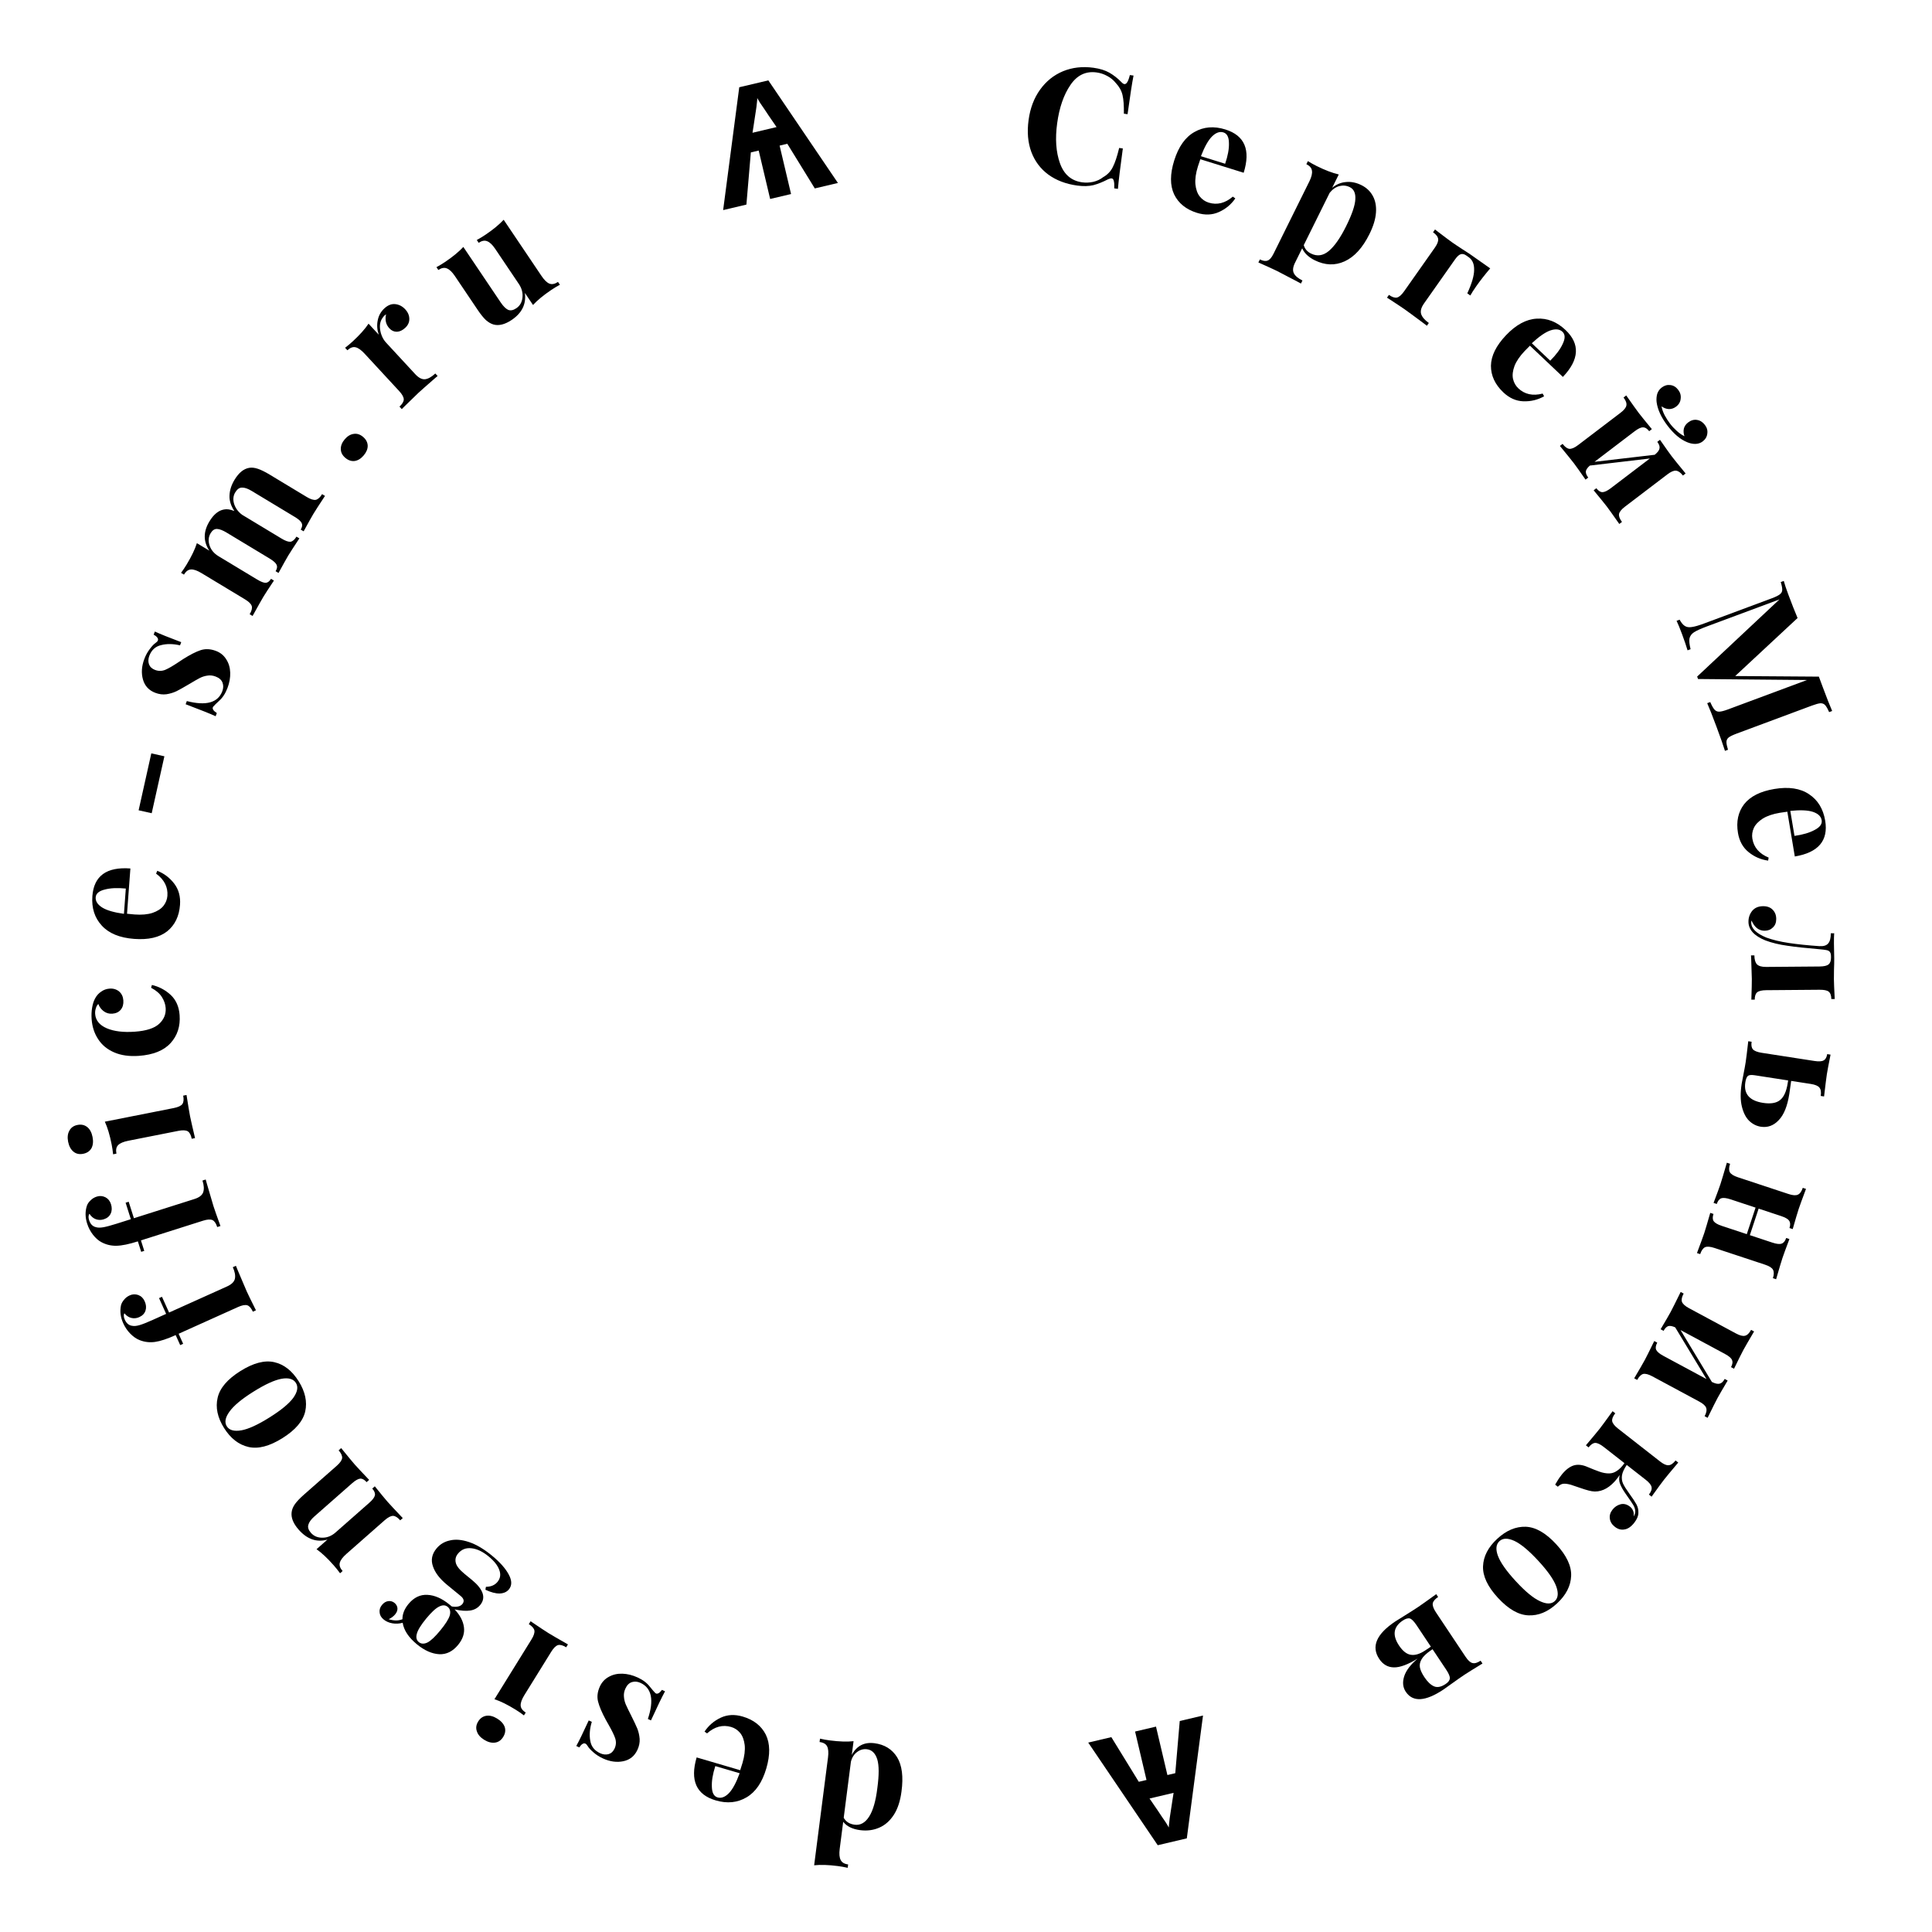 <?xml version="1.0" encoding="UTF-8"?> <svg xmlns="http://www.w3.org/2000/svg" width="287" height="287" viewBox="0 0 287 287" fill="none"> <path d="M123.002 261.069C123.095 260.339 123.053 259.793 122.873 259.431C122.694 259.07 122.319 258.852 121.747 258.779L121.812 258.279C122.298 258.39 122.786 258.477 123.278 258.54C124.691 258.721 125.863 258.759 126.797 258.653L126.533 260.7C127.257 259.342 128.38 258.76 129.903 258.956C131.395 259.148 132.516 259.84 133.266 261.034C133.998 262.241 134.215 263.938 133.918 266.126C133.738 267.523 133.365 268.669 132.798 269.564C132.214 270.473 131.494 271.114 130.639 271.488C129.767 271.876 128.815 272.004 127.783 271.871C126.625 271.722 125.783 271.307 125.257 270.627L124.737 274.673C124.643 275.403 124.694 275.95 124.889 276.314C125.069 276.676 125.436 276.893 125.991 276.964L125.927 277.464C125.425 277.351 124.936 277.264 124.46 277.203C123.08 277.025 121.907 276.988 120.942 277.089L123.002 261.069ZM128.796 259.854C128.272 259.787 127.787 259.918 127.342 260.248C126.88 260.576 126.568 261.06 126.405 261.7L125.334 270.032C125.661 270.622 126.206 270.966 126.968 271.064C127.809 271.173 128.521 270.772 129.106 269.863C129.691 268.954 130.099 267.539 130.33 265.617C130.594 263.683 130.591 262.263 130.321 261.357C130.034 260.449 129.526 259.948 128.796 259.854Z" fill="black"></path> <path d="M108.615 256.543C107.356 256.174 106.162 256.491 105.034 257.494L104.66 257.234C105.26 256.326 106.063 255.636 107.068 255.164C108.054 254.703 109.138 254.646 110.32 254.993C111.947 255.47 113.094 256.365 113.759 257.677C114.405 259.001 114.43 260.676 113.836 262.702C113.228 264.775 112.249 266.205 110.901 266.994C109.548 267.797 108.019 267.949 106.315 267.449C103.429 266.602 102.486 264.475 103.486 261.066L109.957 262.965C110.04 262.739 110.153 262.38 110.298 261.889C110.595 260.876 110.704 259.991 110.626 259.234C110.533 258.473 110.308 257.874 109.953 257.436C109.583 256.994 109.136 256.696 108.615 256.543ZM106.595 267.006C107.148 267.168 107.71 266.958 108.281 266.375C108.832 265.803 109.364 264.817 109.875 263.416L106.259 262.355C105.872 263.559 105.703 264.593 105.749 265.457C105.776 266.332 106.058 266.848 106.595 267.006Z" fill="black"></path> <path d="M89.565 261.215C89.013 260.961 88.537 260.655 88.138 260.296C87.733 259.951 87.447 259.635 87.28 259.347C87.181 259.179 87.074 259.068 86.958 259.014C86.827 258.954 86.688 258.969 86.54 259.06C86.372 259.159 86.213 259.332 86.064 259.581L85.606 259.37C86.004 258.656 86.621 257.389 87.455 255.572L87.913 255.782C87.604 256.802 87.527 257.735 87.684 258.582C87.82 259.437 88.309 260.058 89.153 260.445C89.589 260.645 90.009 260.688 90.414 260.575C90.803 260.454 91.098 260.176 91.299 259.74C91.526 259.246 91.555 258.74 91.388 258.223C91.214 257.72 90.887 257.051 90.409 256.215L89.986 255.466C89.406 254.39 89.026 253.494 88.845 252.777C88.663 252.06 88.753 251.308 89.114 250.523C89.407 249.883 89.857 249.403 90.462 249.082C91.052 248.755 91.72 248.604 92.466 248.629C93.211 248.655 93.962 248.841 94.718 249.188C95.518 249.555 96.131 250.022 96.558 250.588C96.916 251.034 97.181 251.34 97.351 251.506C97.476 251.617 97.63 251.626 97.814 251.534C97.975 251.45 98.149 251.283 98.334 251.033L98.792 251.244C98.353 252.046 97.656 253.486 96.701 255.566L96.243 255.355C97.181 252.546 96.814 250.758 95.142 249.99C94.72 249.797 94.307 249.757 93.903 249.87C93.477 249.992 93.144 250.314 92.904 250.838C92.717 251.245 92.645 251.652 92.687 252.058C92.715 252.458 92.81 252.845 92.972 253.219C93.135 253.594 93.393 254.126 93.745 254.815C94.159 255.639 94.467 256.291 94.669 256.772C94.856 257.245 94.974 257.757 95.021 258.306C95.053 258.849 94.946 259.39 94.698 259.928C94.271 260.858 93.57 261.426 92.597 261.63C91.622 261.834 90.612 261.696 89.565 261.215Z" fill="black"></path> <path d="M71.919 258.445C71.348 258.091 70.987 257.67 70.838 257.182C70.666 256.699 70.733 256.213 71.036 255.724C71.339 255.234 71.75 254.952 72.267 254.877C72.761 254.807 73.295 254.949 73.866 255.303C74.437 255.657 74.808 256.076 74.98 256.558C75.129 257.046 75.052 257.535 74.749 258.025C74.445 258.514 74.046 258.794 73.551 258.864C73.034 258.938 72.49 258.799 71.919 258.445ZM78.95 243.546C79.296 242.989 79.441 242.542 79.385 242.206C79.308 241.876 79.031 241.563 78.555 241.268L78.82 240.84C80.147 241.737 81.034 242.325 81.483 242.603C81.905 242.864 82.867 243.423 84.369 244.279L84.104 244.707C83.614 244.404 83.211 244.295 82.894 244.381C82.569 244.481 82.233 244.809 81.888 245.367L77.905 251.793C77.517 252.418 77.33 252.933 77.344 253.336C77.357 253.74 77.609 254.094 78.098 254.397L77.833 254.825C77.423 254.515 77.014 254.233 76.606 253.98C75.395 253.23 74.344 252.71 73.451 252.42L78.95 243.546Z" fill="black"></path> <path d="M58.606 238.114C58.853 238.317 58.998 238.57 59.039 238.873C59.07 239.188 58.958 239.501 58.705 239.81C58.461 240.106 58.138 240.348 57.736 240.536C58.134 240.656 58.498 240.717 58.828 240.718C59.135 240.722 59.453 240.663 59.782 240.539C59.775 239.767 60.07 239.016 60.669 238.287C61.471 237.31 62.416 236.853 63.502 236.917C64.576 236.971 65.669 237.454 66.782 238.368L67.116 238.642C67.867 238.762 68.389 238.642 68.684 238.284C69.008 237.888 68.924 237.487 68.429 237.081L66.407 235.421C65.319 234.527 64.621 233.613 64.313 232.677C63.983 231.743 64.158 230.862 64.838 230.033C65.356 229.402 66.027 229.001 66.851 228.829C67.673 228.635 68.619 228.718 69.689 229.079C70.759 229.44 71.888 230.108 73.075 231.083C74.274 232.068 75.112 233.014 75.588 233.922C76.061 234.808 76.064 235.535 75.597 236.104C75.283 236.487 74.825 236.692 74.225 236.716C73.635 236.729 72.929 236.542 72.107 236.157L72.184 235.723C72.933 235.718 73.506 235.474 73.902 234.992C74.329 234.472 74.419 233.884 74.172 233.226C73.936 232.556 73.403 231.88 72.575 231.2C71.709 230.489 70.868 230.089 70.052 229.998C69.224 229.898 68.551 230.163 68.033 230.794C67.698 231.202 67.589 231.65 67.705 232.139C67.809 232.617 68.238 233.166 68.992 233.786L70.142 234.73C70.933 235.38 71.445 236.017 71.677 236.643C71.899 237.28 71.786 237.871 71.34 238.415C70.964 238.873 70.468 239.149 69.852 239.243C69.236 239.338 68.463 239.283 67.534 239.079C68.333 239.921 68.794 240.797 68.917 241.705C69.041 242.614 68.752 243.495 68.052 244.348C67.249 245.325 66.311 245.787 65.237 245.733C64.151 245.669 63.052 245.18 61.939 244.267C60.702 243.251 59.995 242.184 59.817 241.065C59.308 241.206 58.799 241.233 58.29 241.146C57.781 241.06 57.348 240.869 56.989 240.575C56.618 240.27 56.419 239.92 56.392 239.525C56.342 239.132 56.459 238.763 56.743 238.416C57.027 238.07 57.35 237.879 57.71 237.844C58.048 237.811 58.346 237.901 58.606 238.114ZM66.508 238.702C66.162 238.418 65.74 238.402 65.242 238.656C64.731 238.899 64.085 239.497 63.303 240.449C62.521 241.401 62.061 242.152 61.921 242.7C61.77 243.237 61.867 243.648 62.213 243.933C62.559 244.217 62.987 244.237 63.498 243.994C63.996 243.741 64.636 243.138 65.418 242.186C66.2 241.233 66.666 240.488 66.818 239.951C66.958 239.403 66.854 238.986 66.508 238.702Z" fill="black"></path> <path d="M44.365 227.23C43.562 226.317 43.215 225.45 43.324 224.63C43.373 224.225 43.54 223.821 43.826 223.42C44.113 223.019 44.562 222.549 45.175 222.01L50.022 217.745C50.514 217.312 50.782 216.926 50.827 216.589C50.848 216.25 50.674 215.871 50.304 215.45L50.682 215.117C51.691 216.361 52.365 217.175 52.703 217.559C53.02 217.919 53.731 218.679 54.836 219.838L54.458 220.171C54.141 219.811 53.829 219.638 53.522 219.652C53.203 219.677 52.797 219.906 52.305 220.34L46.701 225.27C46.209 225.704 45.91 226.115 45.806 226.506C45.691 226.884 45.819 227.283 46.189 227.703C46.622 228.196 47.196 228.437 47.911 228.426C48.614 228.425 49.26 228.166 49.848 227.648L54.857 223.24C55.35 222.807 55.629 222.434 55.694 222.12C55.747 221.818 55.615 221.486 55.298 221.126L55.677 220.793C56.601 221.94 57.232 222.706 57.571 223.09C57.888 223.451 58.641 224.259 59.831 225.513L59.452 225.846C59.072 225.414 58.717 225.193 58.389 225.183C58.049 225.184 57.633 225.401 57.14 225.835L51.465 230.829C50.912 231.315 50.584 231.753 50.48 232.144C50.375 232.534 50.514 232.945 50.894 233.377L50.516 233.71C50.214 233.294 49.904 232.906 49.587 232.546C48.646 231.477 47.79 230.674 47.02 230.137L48.641 228.71C47.048 229.153 45.623 228.659 44.365 227.23Z" fill="black"></path> <path d="M33.285 212.133C32.307 210.574 31.99 209.073 32.332 207.631C32.661 206.197 33.788 204.877 35.713 203.67C37.638 202.464 39.317 202.025 40.751 202.353C42.184 202.682 43.39 203.626 44.367 205.185C45.336 206.731 45.66 208.227 45.34 209.674C45.011 211.107 43.884 212.428 41.959 213.634C40.034 214.841 38.355 215.28 36.921 214.951C35.466 214.618 34.253 213.678 33.285 212.133ZM33.691 211.878C34.057 212.461 34.777 212.661 35.852 212.478C36.905 212.29 38.299 211.652 40.034 210.564C41.769 209.476 42.951 208.499 43.579 207.633C44.199 206.754 44.326 206.023 43.96 205.44C43.586 204.844 42.88 204.635 41.84 204.815C40.787 205.003 39.386 205.645 37.638 206.741C35.889 207.837 34.705 208.825 34.085 209.705C33.457 210.57 33.326 211.295 33.691 211.878Z" fill="black"></path> <path d="M18.306 196.574C17.899 195.669 17.788 194.78 17.974 193.907C18.05 193.609 18.205 193.329 18.438 193.066C18.649 192.796 18.93 192.581 19.28 192.424C19.689 192.24 20.112 192.225 20.549 192.378C20.973 192.539 21.286 192.845 21.49 193.297C21.713 193.793 21.755 194.257 21.616 194.688C21.477 195.119 21.166 195.443 20.685 195.66C20.306 195.831 19.921 195.873 19.53 195.785C19.14 195.698 18.791 195.469 18.484 195.098C18.416 195.182 18.386 195.309 18.393 195.481C18.394 195.639 18.441 195.82 18.533 196.024C18.782 196.579 19.149 196.887 19.634 196.95C19.925 197.012 20.295 196.976 20.744 196.844C21.194 196.712 21.841 196.455 22.688 196.074L24.679 195.177L23.625 192.836L24.062 192.639L25.117 194.98L33.717 191.107C34.388 190.805 34.779 190.427 34.891 189.973C34.995 189.505 34.894 188.928 34.585 188.242L35.044 188.035L35.298 188.658C35.984 190.297 36.435 191.357 36.652 191.838C36.849 192.276 37.305 193.211 38.021 194.644L37.561 194.851C37.325 194.325 37.051 194.01 36.74 193.904C36.415 193.805 35.953 193.89 35.355 194.16L26.536 198.132L27.206 199.62L26.768 199.817L26.098 198.329C24.829 198.9 23.806 199.238 23.028 199.343C22.236 199.454 21.477 199.366 20.751 199.079C20.285 198.902 19.829 198.59 19.381 198.142C18.934 197.695 18.576 197.172 18.306 196.574Z" fill="black"></path> <path d="M12.943 181.76C12.643 180.815 12.636 179.919 12.922 179.073C13.032 178.786 13.218 178.526 13.48 178.292C13.721 178.047 14.025 177.867 14.391 177.751C14.818 177.616 15.24 177.65 15.657 177.853C16.059 178.061 16.335 178.402 16.485 178.875C16.649 179.393 16.637 179.859 16.449 180.271C16.261 180.683 15.915 180.969 15.412 181.129C15.015 181.254 14.628 181.251 14.251 181.119C13.873 180.987 13.553 180.719 13.291 180.316C13.214 180.39 13.169 180.514 13.156 180.686C13.139 180.842 13.164 181.027 13.232 181.241C13.415 181.82 13.744 182.169 14.218 182.288C14.5 182.383 14.872 182.391 15.334 182.312C15.795 182.232 16.468 182.052 17.353 181.772L19.435 181.112L18.659 178.664L19.116 178.519L19.892 180.967L28.883 178.115C29.585 177.893 30.017 177.563 30.18 177.125C30.339 176.672 30.304 176.087 30.077 175.37L30.558 175.218L30.738 175.865C31.229 177.573 31.554 178.678 31.714 179.182C31.859 179.639 32.204 180.621 32.748 182.127L32.268 182.279C32.094 181.73 31.859 181.385 31.562 181.244C31.25 181.108 30.782 181.139 30.157 181.337L20.937 184.261L21.43 185.817L20.973 185.962L20.48 184.406C19.153 184.827 18.097 185.044 17.312 185.058C16.513 185.076 15.769 184.901 15.081 184.532C14.639 184.303 14.222 183.94 13.829 183.443C13.437 182.947 13.142 182.386 12.943 181.76Z" fill="black"></path> <path d="M10.121 169.612C9.991 168.953 10.053 168.402 10.309 167.96C10.545 167.506 10.946 167.223 11.511 167.111C12.076 166.999 12.562 167.107 12.969 167.434C13.358 167.749 13.617 168.236 13.747 168.895C13.878 169.554 13.825 170.111 13.588 170.566C13.333 171.007 12.923 171.284 12.358 171.396C11.793 171.508 11.316 171.406 10.928 171.092C10.521 170.764 10.252 170.271 10.121 169.612ZM25.816 164.601C26.459 164.474 26.885 164.276 27.093 164.006C27.282 163.724 27.322 163.309 27.213 162.759L27.707 162.661C27.955 164.243 28.13 165.293 28.232 165.811C28.328 166.298 28.576 167.383 28.973 169.066L28.479 169.163C28.367 168.598 28.172 168.229 27.893 168.056C27.599 167.886 27.129 167.864 26.486 167.992L19.069 169.458C18.347 169.6 17.843 169.814 17.557 170.099C17.271 170.384 17.184 170.809 17.295 171.374L16.801 171.472C16.749 170.96 16.676 170.469 16.583 169.998C16.307 168.601 15.97 167.477 15.574 166.626L25.816 164.601Z" fill="black"></path> <path d="M13.611 151.38C13.569 150.789 13.594 150.226 13.684 149.69C13.774 149.154 13.919 148.703 14.117 148.336C14.343 147.903 14.648 147.561 15.031 147.309C15.397 147.042 15.811 146.893 16.274 146.86C16.833 146.82 17.308 146.963 17.7 147.288C18.076 147.614 18.284 148.057 18.324 148.615C18.363 149.174 18.235 149.632 17.94 149.99C17.644 150.348 17.225 150.546 16.683 150.584C16.204 150.618 15.778 150.496 15.406 150.218C15.033 149.939 14.767 149.581 14.608 149.144C14.441 149.284 14.32 149.493 14.243 149.771C14.149 150.034 14.114 150.317 14.135 150.621C14.203 151.578 14.783 152.291 15.875 152.759C16.949 153.212 18.333 153.379 20.024 153.259C21.732 153.138 22.939 152.747 23.647 152.087C24.354 151.428 24.675 150.643 24.61 149.733C24.572 149.191 24.39 148.658 24.064 148.136C23.737 147.598 23.199 147.131 22.449 146.735L22.564 146.318C23.624 146.563 24.557 147.058 25.364 147.803C26.154 148.549 26.595 149.553 26.684 150.813C26.801 152.457 26.353 153.836 25.341 154.951C24.33 156.065 22.755 156.698 20.616 156.85C19.211 156.949 17.996 156.779 16.971 156.338C15.945 155.898 15.153 155.248 14.595 154.39C14.021 153.532 13.693 152.529 13.611 151.38Z" fill="black"></path> <path d="M24.867 133.079C24.965 131.771 24.405 130.67 23.188 129.777L23.363 129.357C24.377 129.754 25.22 130.394 25.892 131.278C26.549 132.146 26.832 133.193 26.741 134.422C26.615 136.113 25.98 137.422 24.836 138.347C23.677 139.256 22.045 139.632 19.939 139.475C17.785 139.315 16.181 138.658 15.128 137.505C14.059 136.35 13.59 134.887 13.722 133.116C13.945 130.116 15.828 128.748 19.37 129.012L18.869 135.737C19.108 135.771 19.482 135.807 19.992 135.845C21.046 135.923 21.934 135.845 22.657 135.61C23.382 135.359 23.921 135.014 24.275 134.575C24.629 134.12 24.827 133.622 24.867 133.079ZM14.214 133.297C14.171 133.872 14.494 134.377 15.184 134.813C15.859 135.233 16.934 135.545 18.411 135.751L18.691 131.994C17.433 131.868 16.386 131.919 15.551 132.145C14.701 132.355 14.255 132.739 14.214 133.297Z" fill="black"></path> <path d="M24.421 112.347L22.536 120.804L20.592 120.37L22.477 111.914L24.421 112.347Z" fill="black"></path> <path d="M21.44 97.893C21.654 97.324 21.927 96.828 22.257 96.406C22.572 95.977 22.867 95.67 23.143 95.483C23.304 95.373 23.407 95.257 23.453 95.138C23.503 95.003 23.478 94.865 23.377 94.725C23.267 94.564 23.083 94.417 22.825 94.286L23.002 93.814C23.743 94.162 25.05 94.688 26.921 95.393L26.744 95.865C25.705 95.627 24.768 95.616 23.935 95.832C23.092 96.028 22.506 96.559 22.179 97.428C22.01 97.877 21.996 98.299 22.138 98.695C22.285 99.075 22.584 99.35 23.033 99.519C23.542 99.711 24.049 99.705 24.552 99.502C25.042 99.293 25.686 98.92 26.487 98.384L27.204 97.91C28.237 97.257 29.105 96.814 29.807 96.583C30.51 96.352 31.265 96.389 32.074 96.693C32.733 96.942 33.243 97.356 33.605 97.937C33.974 98.503 34.171 99.159 34.198 99.904C34.225 100.65 34.092 101.412 33.798 102.19C33.488 103.014 33.066 103.658 32.531 104.124C32.111 104.513 31.824 104.798 31.67 104.979C31.569 105.112 31.571 105.266 31.675 105.443C31.771 105.598 31.949 105.76 32.211 105.927L32.033 106.398C31.203 106.017 29.716 105.423 27.576 104.616L27.753 104.144C30.621 104.883 32.379 104.391 33.028 102.67C33.191 102.235 33.203 101.821 33.061 101.425C32.91 101.009 32.565 100.7 32.026 100.497C31.607 100.339 31.195 100.295 30.793 100.365C30.396 100.421 30.016 100.543 29.655 100.732C29.293 100.92 28.78 101.214 28.117 101.614C27.324 102.085 26.695 102.438 26.23 102.673C25.771 102.893 25.269 103.046 24.724 103.131C24.184 103.202 23.638 103.132 23.084 102.924C22.125 102.563 21.51 101.903 21.238 100.946C20.967 99.989 21.034 98.971 21.44 97.893Z" fill="black"></path> <path d="M45.573 73.83C46.135 74.169 46.583 74.308 46.918 74.249C47.248 74.167 47.557 73.886 47.846 73.407L48.278 73.667C47.397 75.004 46.824 75.892 46.559 76.331C46.328 76.714 45.843 77.58 45.105 78.928L44.673 78.668C44.896 78.298 44.946 77.983 44.824 77.722C44.709 77.447 44.364 77.136 43.788 76.789L37.397 72.934C36.822 72.587 36.343 72.42 35.962 72.433C35.575 72.424 35.237 72.659 34.947 73.138C34.642 73.645 34.586 74.219 34.779 74.859C34.98 75.485 35.369 76.018 35.944 76.458L36.314 76.681L41.842 80.016C42.404 80.355 42.844 80.508 43.163 80.476C43.475 80.421 43.768 80.168 44.041 79.716L44.472 79.977C43.624 81.259 43.076 82.105 42.828 82.516C42.597 82.9 42.112 83.766 41.374 85.114L40.942 84.854C41.165 84.484 41.215 84.169 41.093 83.908C40.964 83.625 40.619 83.314 40.057 82.975L33.666 79.12C33.09 78.773 32.62 78.592 32.255 78.578C31.877 78.555 31.555 78.763 31.291 79.201C30.96 79.749 30.908 80.362 31.134 81.041C31.355 81.697 31.801 82.228 32.472 82.632L38.186 86.078C38.747 86.417 39.179 86.584 39.481 86.579C39.778 86.553 40.037 86.354 40.26 85.984L40.692 86.245C39.91 87.417 39.395 88.209 39.147 88.62C38.899 89.031 38.356 89.993 37.519 91.506L37.087 91.246C37.385 90.752 37.489 90.348 37.399 90.032C37.295 89.708 36.962 89.377 36.401 89.038L29.927 85.133C29.297 84.753 28.78 84.572 28.377 84.591C27.973 84.609 27.623 84.865 27.325 85.358L26.894 85.097C27.199 84.684 27.476 84.272 27.724 83.86C28.459 82.641 28.967 81.583 29.246 80.686L31.096 81.802C30.185 80.431 30.188 78.985 31.105 77.464C31.733 76.422 32.455 75.83 33.27 75.686C33.702 75.591 34.216 75.668 34.813 75.916C34.288 75.114 34.049 74.334 34.094 73.577C34.126 72.811 34.374 72.045 34.837 71.278C35.465 70.237 36.186 69.644 37.002 69.501C37.38 69.43 37.811 69.475 38.294 69.635C38.776 69.796 39.36 70.082 40.045 70.495L45.573 73.83Z" fill="black"></path> <path d="M51.209 65.261C51.613 64.785 52.062 64.516 52.556 64.454C53.038 64.38 53.499 64.53 53.938 64.903C54.377 65.276 54.605 65.712 54.623 66.21C54.628 66.697 54.429 67.179 54.025 67.654C53.621 68.13 53.178 68.404 52.696 68.478C52.201 68.54 51.734 68.385 51.296 68.012C50.857 67.639 50.635 67.209 50.629 66.721C50.611 66.223 50.804 65.737 51.209 65.261Z" fill="black"></path> <path d="M57.097 45.812C57.626 45.323 58.172 45.112 58.735 45.18C59.298 45.247 59.787 45.504 60.199 45.951C60.601 46.385 60.803 46.863 60.805 47.384C60.809 47.882 60.605 48.322 60.193 48.702C59.794 49.071 59.384 49.264 58.965 49.282C58.534 49.288 58.161 49.12 57.846 48.779C57.325 48.216 57.16 47.519 57.351 46.688C57.293 46.72 57.217 46.779 57.123 46.866C57.006 46.975 56.923 47.073 56.874 47.162C56.493 47.645 56.361 48.268 56.478 49.032C56.607 49.784 56.9 50.407 57.356 50.9L61.673 55.57C62.173 56.111 62.65 56.367 63.103 56.34C63.569 56.301 64.09 56.016 64.666 55.484L65.008 55.854C64.843 56.006 64.703 56.125 64.586 56.211C63.355 57.284 62.54 58.005 62.141 58.374C61.823 58.667 61.117 59.353 60.022 60.431C59.939 60.529 59.827 60.644 59.686 60.774L59.343 60.404C59.766 60.013 59.979 59.654 59.98 59.325C59.971 58.985 59.744 58.574 59.298 58.093L54.166 52.541C53.667 52.001 53.221 51.683 52.828 51.589C52.435 51.494 52.028 51.642 51.605 52.033L51.263 51.663C51.671 51.351 52.052 51.032 52.404 50.706C53.45 49.739 54.231 48.864 54.749 48.081L56.264 49.719C56.02 49.008 55.969 48.304 56.109 47.607C56.239 46.899 56.568 46.301 57.097 45.812Z" fill="black"></path> <path d="M80.437 40.986C80.848 41.597 81.24 41.979 81.614 42.132C82.001 42.277 82.426 42.193 82.891 41.88L83.172 42.298C82.734 42.535 82.309 42.792 81.898 43.069C80.743 43.847 79.837 44.593 79.18 45.306L77.973 43.514C78.194 45.16 77.541 46.496 76.015 47.524C75.02 48.194 74.122 48.423 73.322 48.209C72.94 48.1 72.562 47.882 72.188 47.556C71.818 47.207 71.409 46.701 70.962 46.037L67.57 41.001C67.159 40.391 66.76 40.013 66.373 39.869C65.999 39.715 65.581 39.795 65.116 40.108L64.834 39.69C65.273 39.453 65.697 39.195 66.109 38.918C67.263 38.141 68.169 37.395 68.827 36.682L74.378 44.923C74.754 45.48 75.115 45.844 75.462 46.016C75.822 46.178 76.234 46.103 76.699 45.79C77.23 45.433 77.533 44.91 77.61 44.221C77.691 43.511 77.512 42.831 77.074 42.181L73.561 36.965C73.15 36.355 72.751 35.977 72.364 35.833C71.991 35.679 71.572 35.759 71.108 36.072L70.826 35.654C71.277 35.408 71.702 35.15 72.1 34.882C73.255 34.105 74.161 33.359 74.819 32.646L80.437 40.986Z" fill="black"></path> <path d="M114.138 11.94L124.473 27.179L121.039 27.99L116.956 21.36L115.812 21.63L117.513 28.824L114.406 29.558L112.706 22.365L111.538 22.641L110.879 30.392L107.423 31.209L109.817 12.961L114.138 11.94ZM112.491 14.573C112.497 14.736 112.476 14.996 112.429 15.352C112.397 15.705 112.348 16.087 112.28 16.497C112.228 16.904 112.167 17.305 112.096 17.7C112.037 18.076 111.992 18.374 111.962 18.595L111.785 19.722L115.358 18.877L114.718 17.943C114.589 17.744 114.414 17.489 114.193 17.18C113.987 16.866 113.77 16.54 113.541 16.199C113.313 15.858 113.1 15.547 112.901 15.265C112.715 14.964 112.578 14.733 112.491 14.573Z" fill="black"></path> <path d="M162.441 10.067C163.392 10.198 164.182 10.444 164.811 10.805C165.439 11.166 166.037 11.636 166.603 12.215C166.758 12.382 166.899 12.474 167.026 12.491C167.343 12.535 167.614 12.088 167.84 11.15L168.387 11.225C168.175 12.294 167.88 14.208 167.5 16.966L166.953 16.89C166.972 15.698 166.905 14.776 166.752 14.125C166.6 13.474 166.27 12.88 165.762 12.341C165.418 11.906 164.998 11.558 164.501 11.296C164.006 11.018 163.474 10.839 162.903 10.761C161.302 10.54 160.005 11.161 159.013 12.624C158.022 14.07 157.367 15.958 157.046 18.288C156.727 20.602 156.865 22.592 157.46 24.256C158.054 25.921 159.152 26.864 160.753 27.084C161.292 27.158 161.836 27.136 162.385 27.018C162.952 26.886 163.445 26.655 163.862 26.325C164.509 25.962 164.99 25.463 165.303 24.828C165.633 24.195 165.949 23.245 166.253 21.978L166.799 22.054C166.405 24.922 166.161 26.924 166.07 28.058L165.523 27.983C165.545 27.469 165.523 27.103 165.456 26.884C165.408 26.651 165.304 26.523 165.145 26.502C165.019 26.484 164.843 26.525 164.62 26.623C163.837 27.032 163.102 27.327 162.415 27.507C161.73 27.671 160.928 27.689 160.009 27.563C158.329 27.332 156.901 26.788 155.727 25.932C154.569 25.078 153.729 23.961 153.209 22.581C152.69 21.185 152.554 19.592 152.801 17.801C153.041 16.057 153.61 14.561 154.509 13.312C155.408 12.063 156.542 11.153 157.913 10.582C159.299 10.014 160.809 9.843 162.441 10.067Z" fill="black"></path> <path d="M179.542 30.097C180.794 30.488 181.993 30.192 183.138 29.208L183.507 29.474C182.892 30.372 182.078 31.048 181.064 31.502C180.071 31.946 178.986 31.985 177.81 31.618C176.191 31.112 175.06 30.198 174.417 28.874C173.795 27.54 173.798 25.865 174.427 23.849C175.071 21.787 176.074 20.373 177.436 19.608C178.802 18.828 180.333 18.703 182.029 19.232C184.9 20.129 185.806 22.272 184.748 25.663L178.31 23.653C178.223 23.877 178.104 24.234 177.951 24.722C177.636 25.73 177.512 26.613 177.577 27.371C177.657 28.134 177.871 28.737 178.219 29.181C178.581 29.629 179.022 29.935 179.542 30.097ZM181.741 19.67C181.191 19.499 180.626 19.699 180.045 20.272C179.483 20.834 178.935 21.811 178.4 23.203L181.997 24.326C182.404 23.129 182.592 22.098 182.56 21.233C182.549 20.358 182.275 19.837 181.741 19.67Z" fill="black"></path> <path d="M202.241 27.504C202.986 27.873 203.546 28.401 203.921 29.086C204.31 29.779 204.47 30.609 204.402 31.575C204.334 32.541 204.012 33.605 203.436 34.766C202.42 36.816 201.187 38.169 199.737 38.825C198.308 39.474 196.827 39.419 195.293 38.658C194.863 38.445 194.483 38.185 194.152 37.879C193.836 37.58 193.599 37.248 193.44 36.883L192.375 39.034C192.062 39.664 192.003 40.18 192.198 40.58C192.392 40.98 192.819 41.343 193.479 41.67L193.255 42.122L192.685 41.812C191.115 40.981 190.115 40.458 189.685 40.245C189.255 40.032 188.337 39.613 186.933 38.988L187.157 38.537C187.63 38.771 188.013 38.827 188.306 38.704C188.606 38.603 188.894 38.273 189.172 37.714L194.5 26.962C194.827 26.303 194.958 25.769 194.892 25.361C194.84 24.961 194.564 24.636 194.062 24.388L194.286 23.936C194.723 24.206 195.157 24.448 195.587 24.661C196.834 25.279 197.931 25.698 198.876 25.916L197.895 27.895C198.523 27.384 199.209 27.099 199.953 27.04C200.704 26.965 201.467 27.12 202.241 27.504ZM194.742 37.662C195.659 38.117 196.543 37.992 197.392 37.288C198.248 36.569 199.109 35.336 199.976 33.587C200.843 31.838 201.296 30.509 201.336 29.6C201.39 28.698 201.116 28.098 200.514 27.8C200.027 27.558 199.508 27.506 198.957 27.644C198.421 27.789 197.943 28.123 197.522 28.647L193.675 36.41C193.827 36.968 194.183 37.385 194.742 37.662Z" fill="black"></path> <path d="M221.371 39.868C220.561 40.824 219.871 41.708 219.3 42.519C218.913 43.068 218.619 43.527 218.419 43.895L217.967 43.577C218.644 42.116 218.982 40.955 218.982 40.094C219.004 39.229 218.734 38.598 218.171 38.202L217.818 37.953C217.517 37.741 217.237 37.681 216.977 37.772C216.726 37.85 216.445 38.111 216.131 38.556L211.544 45.071C211.12 45.673 210.976 46.197 211.111 46.645C211.259 47.101 211.64 47.546 212.255 47.979L211.965 48.391L211.469 48.012C210.044 46.95 209.103 46.258 208.645 45.936C208.305 45.696 207.572 45.209 206.445 44.475L206.039 44.218L206.329 43.806C206.8 44.137 207.196 44.27 207.517 44.202C207.848 44.122 208.202 43.814 208.58 43.277L213.14 36.802C213.518 36.265 213.684 35.834 213.639 35.509C213.603 35.171 213.35 34.836 212.879 34.505L213.169 34.092C214.493 35.103 215.338 35.737 215.704 35.995C216.11 36.28 216.649 36.641 217.321 37.075C217.837 37.399 218.173 37.616 218.33 37.727L221.371 39.868Z" fill="black"></path> <path d="M225.543 57.681C226.495 58.584 227.702 58.845 229.163 58.467L229.377 58.868C228.43 59.403 227.401 59.651 226.291 59.613C225.203 59.574 224.212 59.131 223.318 58.284C222.087 57.117 221.475 55.798 221.48 54.327C221.509 52.854 222.25 51.352 223.702 49.819C225.188 48.251 226.711 47.424 228.271 47.337C229.841 47.238 231.271 47.8 232.56 49.022C234.743 51.091 234.613 53.414 232.169 55.992L227.275 51.353C227.098 51.516 226.833 51.784 226.481 52.155C225.755 52.922 225.254 53.66 224.979 54.369C224.715 55.089 224.642 55.724 224.758 56.276C224.886 56.838 225.148 57.307 225.543 57.681ZM232.109 49.288C231.691 48.892 231.095 48.823 230.321 49.082C229.569 49.339 228.647 49.975 227.553 50.989L230.288 53.581C231.181 52.686 231.804 51.843 232.156 51.053C232.531 50.262 232.515 49.674 232.109 49.288Z" fill="black"></path> <path d="M250 70.642C249.66 70.197 249.316 69.956 248.967 69.92C248.641 69.887 248.216 70.069 247.694 70.466L241.392 75.263C240.87 75.66 240.575 76.025 240.507 76.359C240.461 76.695 240.608 77.086 240.947 77.531L240.546 77.837C239.628 76.525 239.014 75.665 238.704 75.257C238.413 74.876 237.758 74.067 236.738 72.833L237.139 72.528C237.43 72.909 237.729 73.104 238.036 73.112C238.356 73.109 238.777 72.91 239.299 72.512L245.086 68.109L236.175 69.16C235.812 69.476 235.612 69.769 235.576 70.038C235.562 70.31 235.681 70.611 235.933 70.942L235.532 71.248C234.691 70.037 234.116 69.229 233.806 68.821C233.515 68.439 232.821 67.58 231.724 66.244L232.125 65.939C232.473 66.397 232.811 66.642 233.138 66.675C233.477 66.699 233.908 66.512 234.43 66.114L240.732 61.318C241.255 60.921 241.543 60.56 241.599 60.237C241.667 59.904 241.526 59.508 241.177 59.049L241.578 58.744C242.535 60.107 243.149 60.967 243.421 61.323C243.75 61.756 244.405 62.564 245.386 63.748L244.985 64.053C244.695 63.671 244.389 63.481 244.069 63.484C243.762 63.476 243.347 63.671 242.825 64.068L236.867 68.603L245.812 67.556C246.247 67.204 246.485 66.883 246.525 66.591C246.574 66.312 246.463 65.995 246.192 65.638L246.593 65.333C247.472 66.594 248.047 67.403 248.319 67.76C248.648 68.192 249.342 69.052 250.401 70.337L250 70.642ZM253.264 63.122C253.574 63.529 253.692 63.962 253.619 64.42C253.567 64.881 253.338 65.267 252.931 65.577C252.625 65.809 252.266 65.932 251.853 65.944C251.453 65.947 251.048 65.864 250.637 65.694C249.62 65.281 248.641 64.458 247.701 63.223C246.771 62.001 246.233 60.832 246.088 59.716C246.043 59.287 246.076 58.881 246.185 58.496C246.317 58.114 246.535 57.807 246.841 57.574C247.248 57.264 247.676 57.14 248.125 57.201C248.586 57.252 248.976 57.487 249.296 57.908C249.606 58.315 249.729 58.754 249.665 59.225C249.624 59.699 249.399 60.091 248.992 60.401C248.661 60.653 248.302 60.776 247.914 60.769C247.54 60.752 247.176 60.617 246.822 60.363C246.892 60.773 247.044 61.21 247.278 61.675C247.524 62.131 247.792 62.55 248.083 62.932C248.374 63.314 248.708 63.673 249.084 64.01C249.471 64.359 249.852 64.622 250.227 64.799C250.087 64.403 250.059 64.022 250.143 63.657C250.236 63.304 250.449 63.002 250.78 62.75C251.2 62.43 251.639 62.307 252.097 62.381C252.555 62.455 252.944 62.701 253.264 63.122Z" fill="black"></path> <path d="M271.719 105.785C271.5 105.286 271.303 104.941 271.129 104.75C270.956 104.558 270.725 104.465 270.436 104.47C270.153 104.49 269.727 104.606 269.157 104.818L258 108.969C257.431 109.181 257.032 109.372 256.805 109.542C256.584 109.726 256.47 109.948 256.464 110.206C256.463 110.48 256.54 110.869 256.694 111.376L256.244 111.543C255.982 110.701 255.566 109.516 254.997 107.986C254.4 106.382 253.937 105.205 253.608 104.457L254.057 104.29C254.288 104.819 254.493 105.186 254.673 105.393C254.857 105.614 255.094 105.722 255.382 105.718C255.671 105.713 256.1 105.604 256.67 105.392L268.434 101.015L252.246 100.867L252.112 100.507L264.339 89.044L253.564 93.053C252.679 93.382 252.044 93.67 251.657 93.916C251.286 94.156 251.059 94.463 250.975 94.835C250.907 95.202 250.961 95.737 251.137 96.44L250.687 96.607C250.514 96.005 250.236 95.187 249.851 94.153C249.544 93.328 249.279 92.684 249.055 92.221L249.505 92.053C249.764 92.52 250.025 92.833 250.289 92.991C250.558 93.164 250.902 93.215 251.319 93.145C251.743 93.09 252.337 92.92 253.102 92.636L263.224 88.87C263.794 88.658 264.189 88.46 264.411 88.275C264.638 88.105 264.752 87.883 264.752 87.61C264.759 87.351 264.685 86.969 264.531 86.463L264.981 86.296C265.114 86.792 265.334 87.453 265.641 88.278C266.154 89.657 266.618 90.834 267.031 91.807L257.767 100.426L270.194 100.514L270.788 102.111C271.357 103.641 271.817 104.81 272.169 105.618L271.719 105.785Z" fill="black"></path> <path d="M260.314 124.586C260.53 125.88 261.335 126.816 262.73 127.394L262.659 127.844C261.58 127.699 260.61 127.278 259.747 126.578C258.902 125.892 258.378 124.941 258.175 123.726C257.896 122.053 258.202 120.631 259.093 119.461C260.003 118.303 261.499 117.55 263.582 117.202C265.713 116.846 267.427 117.104 268.724 117.974C270.037 118.841 270.839 120.151 271.132 121.903C271.627 124.87 270.123 126.646 266.62 127.231L265.509 120.579C265.27 120.603 264.897 120.657 264.392 120.741C263.351 120.915 262.507 121.202 261.86 121.602C261.215 122.018 260.774 122.481 260.534 122.991C260.298 123.518 260.224 124.049 260.314 124.586ZM270.611 121.844C270.516 121.276 270.082 120.862 269.309 120.601C268.554 120.354 267.434 120.306 265.951 120.457L266.572 124.173C267.824 123.996 268.828 123.699 269.586 123.28C270.361 122.875 270.703 122.396 270.611 121.844Z" fill="black"></path> <path d="M272.044 148.408C272.039 147.88 271.908 147.513 271.651 147.307C271.409 147.117 270.96 147.024 270.305 147.029L262.385 147.093C261.729 147.098 261.274 147.205 261.019 147.415C260.781 147.625 260.664 147.986 260.668 148.498L260.164 148.502C260.216 146.966 260.24 145.942 260.235 145.43C260.232 145.014 260.2 144.014 260.14 142.43C260.123 142.302 260.113 142.134 260.112 141.927L260.616 141.922C260.62 142.53 260.744 142.969 260.986 143.24C261.244 143.51 261.701 143.642 262.357 143.637L270.277 143.574C270.933 143.568 271.38 143.469 271.619 143.275C271.873 143.081 271.998 142.744 271.995 142.264L271.993 142.048C271.991 141.76 271.933 141.544 271.82 141.401C271.723 141.274 271.562 141.187 271.338 141.141C271.113 141.095 270.753 141.05 270.257 141.006C268.319 140.845 266.742 140.674 265.524 140.491C264.307 140.325 263.217 140.062 262.254 139.701C260.584 139.027 259.745 138.105 259.736 136.937C259.731 136.329 259.911 135.792 260.275 135.325C260.655 134.858 261.197 134.622 261.901 134.616C262.509 134.611 262.983 134.783 263.322 135.133C263.676 135.482 263.856 135.936 263.86 136.496C263.865 137.04 263.7 137.466 263.367 137.772C263.049 138.095 262.642 138.258 262.146 138.262C261.282 138.269 260.63 137.762 260.19 136.742C260.159 136.838 260.144 136.942 260.145 137.054C260.152 137.918 260.894 138.656 262.37 139.268C263.301 139.613 264.423 139.884 265.737 140.082C267.067 140.279 268.572 140.435 270.253 140.55C270.893 140.593 271.34 140.453 271.594 140.131C271.847 139.825 271.971 139.328 271.966 138.64L272.47 138.636C272.441 138.988 272.429 139.492 272.434 140.148L272.476 142.38C272.479 142.844 272.468 143.412 272.441 144.084L272.428 145.453C272.431 145.885 272.471 146.868 272.548 148.404L272.044 148.408Z" fill="black"></path> <path d="M265.805 162.494C265.523 164.313 264.997 165.615 264.228 166.403C263.471 167.209 262.587 167.533 261.575 167.376C260.927 167.276 260.349 166.984 259.841 166.5C259.349 166.019 258.988 165.316 258.759 164.39C258.53 163.464 258.52 162.329 258.728 160.985C258.772 160.7 258.859 160.244 258.989 159.617C259.138 158.863 259.249 158.249 259.323 157.774C259.396 157.3 259.524 156.267 259.706 154.676L260.204 154.753C260.125 155.259 260.189 155.634 260.394 155.876C260.615 156.121 261.05 156.293 261.698 156.394L269.525 157.606C270.173 157.707 270.631 157.68 270.897 157.527C271.18 157.377 271.357 157.064 271.431 156.59L271.929 156.667C271.64 158.112 271.457 159.087 271.379 159.593C271.305 160.068 271.168 161.164 270.966 162.881L270.468 162.804C270.556 162.235 270.491 161.82 270.272 161.559C270.07 161.301 269.644 161.122 268.996 161.021L266.079 160.57L265.805 162.494ZM259.27 160.778C259.003 162.501 259.882 163.52 261.906 163.833C263.028 164.007 263.867 163.87 264.422 163.422C264.993 162.976 265.374 162.136 265.565 160.903L265.628 160.5L260.671 159.732C260.181 159.656 259.845 159.685 259.662 159.818C259.477 159.968 259.346 160.287 259.27 160.778Z" fill="black"></path> <path d="M263.364 189.875C263.54 189.343 263.544 188.923 263.376 188.615C263.219 188.327 262.829 188.08 262.206 187.873L254.687 185.386C254.064 185.18 253.596 185.143 253.283 185.275C252.979 185.427 252.74 185.769 252.564 186.301L252.085 186.143C252.649 184.644 253.011 183.651 253.172 183.165C253.322 182.71 253.619 181.712 254.061 180.173L254.539 180.331C254.388 180.787 254.397 181.144 254.564 181.401C254.747 181.664 255.15 181.899 255.772 182.105L259.486 183.333L260.791 179.392L257.077 178.163C256.454 177.957 255.991 177.905 255.687 178.006C255.399 178.113 255.18 178.395 255.029 178.85L254.551 178.692C255.074 177.315 255.416 176.383 255.576 175.897C255.727 175.441 256.044 174.383 256.526 172.722L257.004 172.881C256.823 173.427 256.812 173.845 256.969 174.133C257.142 174.426 257.539 174.676 258.162 174.882L265.681 177.369C266.304 177.576 266.765 177.61 267.063 177.473C267.376 177.34 267.623 177.001 267.804 176.454L268.283 176.612C267.699 178.172 267.337 179.165 267.197 179.59C267.026 180.106 266.729 181.104 266.308 182.582L265.829 182.424C265.98 181.968 265.964 181.609 265.781 181.346C265.614 181.088 265.219 180.857 264.596 180.651L261.246 179.542L259.942 183.484L263.292 184.592C263.914 184.798 264.37 184.848 264.658 184.741C264.961 184.639 265.188 184.36 265.339 183.905L265.818 184.063C265.274 185.501 264.932 186.433 264.792 186.858C264.621 187.375 264.304 188.433 263.843 190.033L263.364 189.875Z" fill="black"></path> <path d="M253.224 210.379C253.489 209.886 253.566 209.473 253.454 209.141C253.349 208.83 253.007 208.519 252.43 208.208L245.455 204.455C244.877 204.145 244.423 204.027 244.091 204.103C243.766 204.201 243.471 204.496 243.206 204.989L242.762 204.75C243.576 203.372 244.105 202.457 244.347 202.006C244.575 201.583 245.039 200.652 245.741 199.213L246.185 199.452C245.958 199.875 245.904 200.227 246.024 200.51C246.159 200.801 246.515 201.101 247.093 201.412L253.497 204.858L248.852 197.18C248.414 196.981 248.065 196.92 247.805 196.999C247.551 197.098 247.326 197.331 247.129 197.698L246.685 197.459C247.439 196.193 247.937 195.335 248.18 194.884C248.407 194.461 248.902 193.474 249.665 191.922L250.108 192.16C249.835 192.668 249.752 193.077 249.857 193.388C249.976 193.706 250.325 194.021 250.902 194.332L257.877 198.085C258.454 198.395 258.902 198.509 259.22 198.425C259.551 198.35 259.853 198.058 260.126 197.551L260.57 197.789C259.725 199.225 259.197 200.139 258.984 200.534C258.727 201.013 258.262 201.944 257.591 203.327L257.147 203.088C257.374 202.665 257.421 202.309 257.286 202.018C257.166 201.736 256.817 201.439 256.239 201.128L249.645 197.58L254.3 205.29C254.8 205.541 255.192 205.624 255.473 205.54C255.747 205.469 255.991 205.237 256.203 204.842L256.647 205.081C255.863 206.403 255.364 207.262 255.152 207.656C254.894 208.135 254.399 209.123 253.667 210.618L253.224 210.379Z" fill="black"></path> <path d="M233.328 220.553C232.857 220.428 232.486 220.382 232.217 220.415C231.947 220.448 231.68 220.595 231.416 220.855L231.019 220.545C231.308 220.019 231.62 219.542 231.955 219.113C232.536 218.37 233.14 217.897 233.765 217.695C234.38 217.506 235.079 217.586 235.863 217.934C236.488 218.2 237.063 218.426 237.587 218.612C238.111 218.799 238.601 218.887 239.056 218.877C239.465 218.872 239.854 218.739 240.221 218.478C240.59 218.239 240.955 217.864 241.314 217.352L238.232 214.943C237.715 214.539 237.292 214.34 236.962 214.346C236.645 214.362 236.319 214.584 235.984 215.013L235.587 214.702C236.662 213.431 237.348 212.606 237.643 212.228C237.939 211.85 238.574 210.986 239.549 209.635L239.946 209.946C239.591 210.4 239.439 210.789 239.49 211.113C239.554 211.447 239.844 211.816 240.361 212.22L246.6 217.099C247.117 217.503 247.539 217.69 247.866 217.662C248.205 217.643 248.553 217.407 248.907 216.953L249.304 217.263C248.19 218.585 247.484 219.435 247.189 219.813C246.854 220.242 246.238 221.081 245.343 222.33L244.946 222.02C245.281 221.591 245.411 221.216 245.338 220.895C245.277 220.583 244.988 220.225 244.471 219.821L241.654 217.618C241.258 218.203 241.024 218.71 240.951 219.141C240.882 219.594 240.932 220.009 241.104 220.387C241.288 220.775 241.6 221.273 242.039 221.88C242.519 222.539 242.868 223.066 243.087 223.461C243.31 223.879 243.408 224.311 243.383 224.759C243.371 225.216 243.167 225.697 242.773 226.201C242.31 226.794 241.826 227.126 241.322 227.199C240.821 227.295 240.344 227.165 239.89 226.81C239.449 226.466 239.199 226.057 239.142 225.586C239.074 225.127 239.208 224.683 239.543 224.254C239.858 223.851 240.259 223.585 240.745 223.457C241.221 223.342 241.686 223.462 242.139 223.817C242.341 223.974 242.491 224.173 242.588 224.411C242.698 224.66 242.728 224.947 242.677 225.273C242.868 224.976 242.947 224.692 242.915 224.423C242.894 224.163 242.804 223.889 242.643 223.601C242.485 223.336 242.213 222.93 241.827 222.385L241.496 221.912C241.095 221.334 240.818 220.844 240.666 220.441C240.504 220.05 240.484 219.608 240.606 219.115C240.53 219.238 240.403 219.413 240.226 219.64C239.221 220.925 238.12 221.567 236.923 221.566C236.625 221.557 236.317 221.509 235.999 221.422C235.693 221.346 235.261 221.211 234.701 221.017C234.034 220.78 233.576 220.625 233.328 220.553Z" fill="black"></path> <path d="M231.295 238.194C229.943 239.443 228.527 240.032 227.047 239.961C225.577 239.903 224.072 239.039 222.53 237.369C220.989 235.7 220.248 234.13 220.306 232.661C220.365 231.191 221.07 229.832 222.422 228.584C223.762 227.347 225.173 226.752 226.654 226.8C228.124 226.858 229.63 227.722 231.171 229.392C232.712 231.061 233.453 232.631 233.395 234.1C233.335 235.592 232.635 236.957 231.295 238.194ZM230.97 237.842C231.475 237.375 231.539 236.63 231.161 235.608C230.782 234.607 229.897 233.355 228.508 231.85C227.119 230.345 225.941 229.364 224.974 228.907C223.995 228.46 223.253 228.47 222.748 228.937C222.231 229.414 222.156 230.147 222.524 231.136C222.903 232.136 223.793 233.394 225.193 234.911C226.593 236.427 227.782 237.409 228.761 237.856C229.728 238.313 230.464 238.309 230.97 237.842Z" fill="black"></path> <path d="M210.592 246.385C209.146 247.272 207.974 247.707 207.078 247.69C206.168 247.681 205.438 247.263 204.888 246.438C203.663 244.601 204.462 242.742 207.284 240.86C207.51 240.709 207.965 240.425 208.649 240.008C209.492 239.484 210.166 239.054 210.672 238.717C211.058 238.459 211.952 237.825 213.355 236.813L213.634 237.232C213.155 237.552 212.889 237.874 212.835 238.198C212.791 238.535 212.951 238.976 213.315 239.522L217.708 246.112C218.072 246.658 218.413 246.968 218.733 247.044C219.061 247.133 219.465 247.017 219.944 246.698L220.224 247.117C218.804 247.987 217.914 248.542 217.555 248.781C217.076 249.101 216.459 249.531 215.704 250.073C215.083 250.525 214.659 250.827 214.433 250.978C211.744 252.771 209.875 252.882 208.828 251.311C208.393 250.658 208.316 249.893 208.595 249.014C208.87 248.158 209.536 247.281 210.592 246.385ZM214.752 250.159C215.152 249.893 215.358 249.611 215.371 249.314C215.394 249.03 215.214 248.601 214.832 248.029L212.809 244.994L212.489 245.207C211.846 245.655 211.409 246.081 211.178 246.485C210.934 246.897 210.852 247.308 210.932 247.716C211.012 248.124 211.233 248.601 211.597 249.147C212.059 249.84 212.534 250.292 213.022 250.505C213.51 250.718 214.087 250.603 214.752 250.159ZM208.382 240.734C206.984 241.665 206.8 242.904 207.83 244.448C208.38 245.273 208.964 245.73 209.58 245.819C210.206 245.921 210.918 245.706 211.717 245.173L212.556 244.614L210.439 241.439C210.057 240.867 209.727 240.529 209.447 240.427C209.163 240.348 208.808 240.45 208.382 240.734Z" fill="black"></path> <path d="M171.981 274.108L161.656 258.862L165.09 258.053L169.168 264.686L170.313 264.416L168.617 257.221L171.724 256.489L173.42 263.684L174.588 263.408L175.251 255.657L178.708 254.842L176.302 273.089L171.981 274.108ZM173.629 271.475C173.623 271.312 173.644 271.053 173.692 270.696C173.724 270.344 173.774 269.962 173.841 269.551C173.893 269.145 173.955 268.744 174.026 268.349C174.086 267.973 174.13 267.675 174.161 267.454L174.339 266.327L170.765 267.17L171.404 268.104C171.533 268.304 171.708 268.558 171.929 268.868C172.135 269.181 172.352 269.508 172.58 269.849C172.808 270.189 173.021 270.501 173.219 270.783C173.405 271.084 173.542 271.315 173.629 271.475Z" fill="black"></path> </svg> 